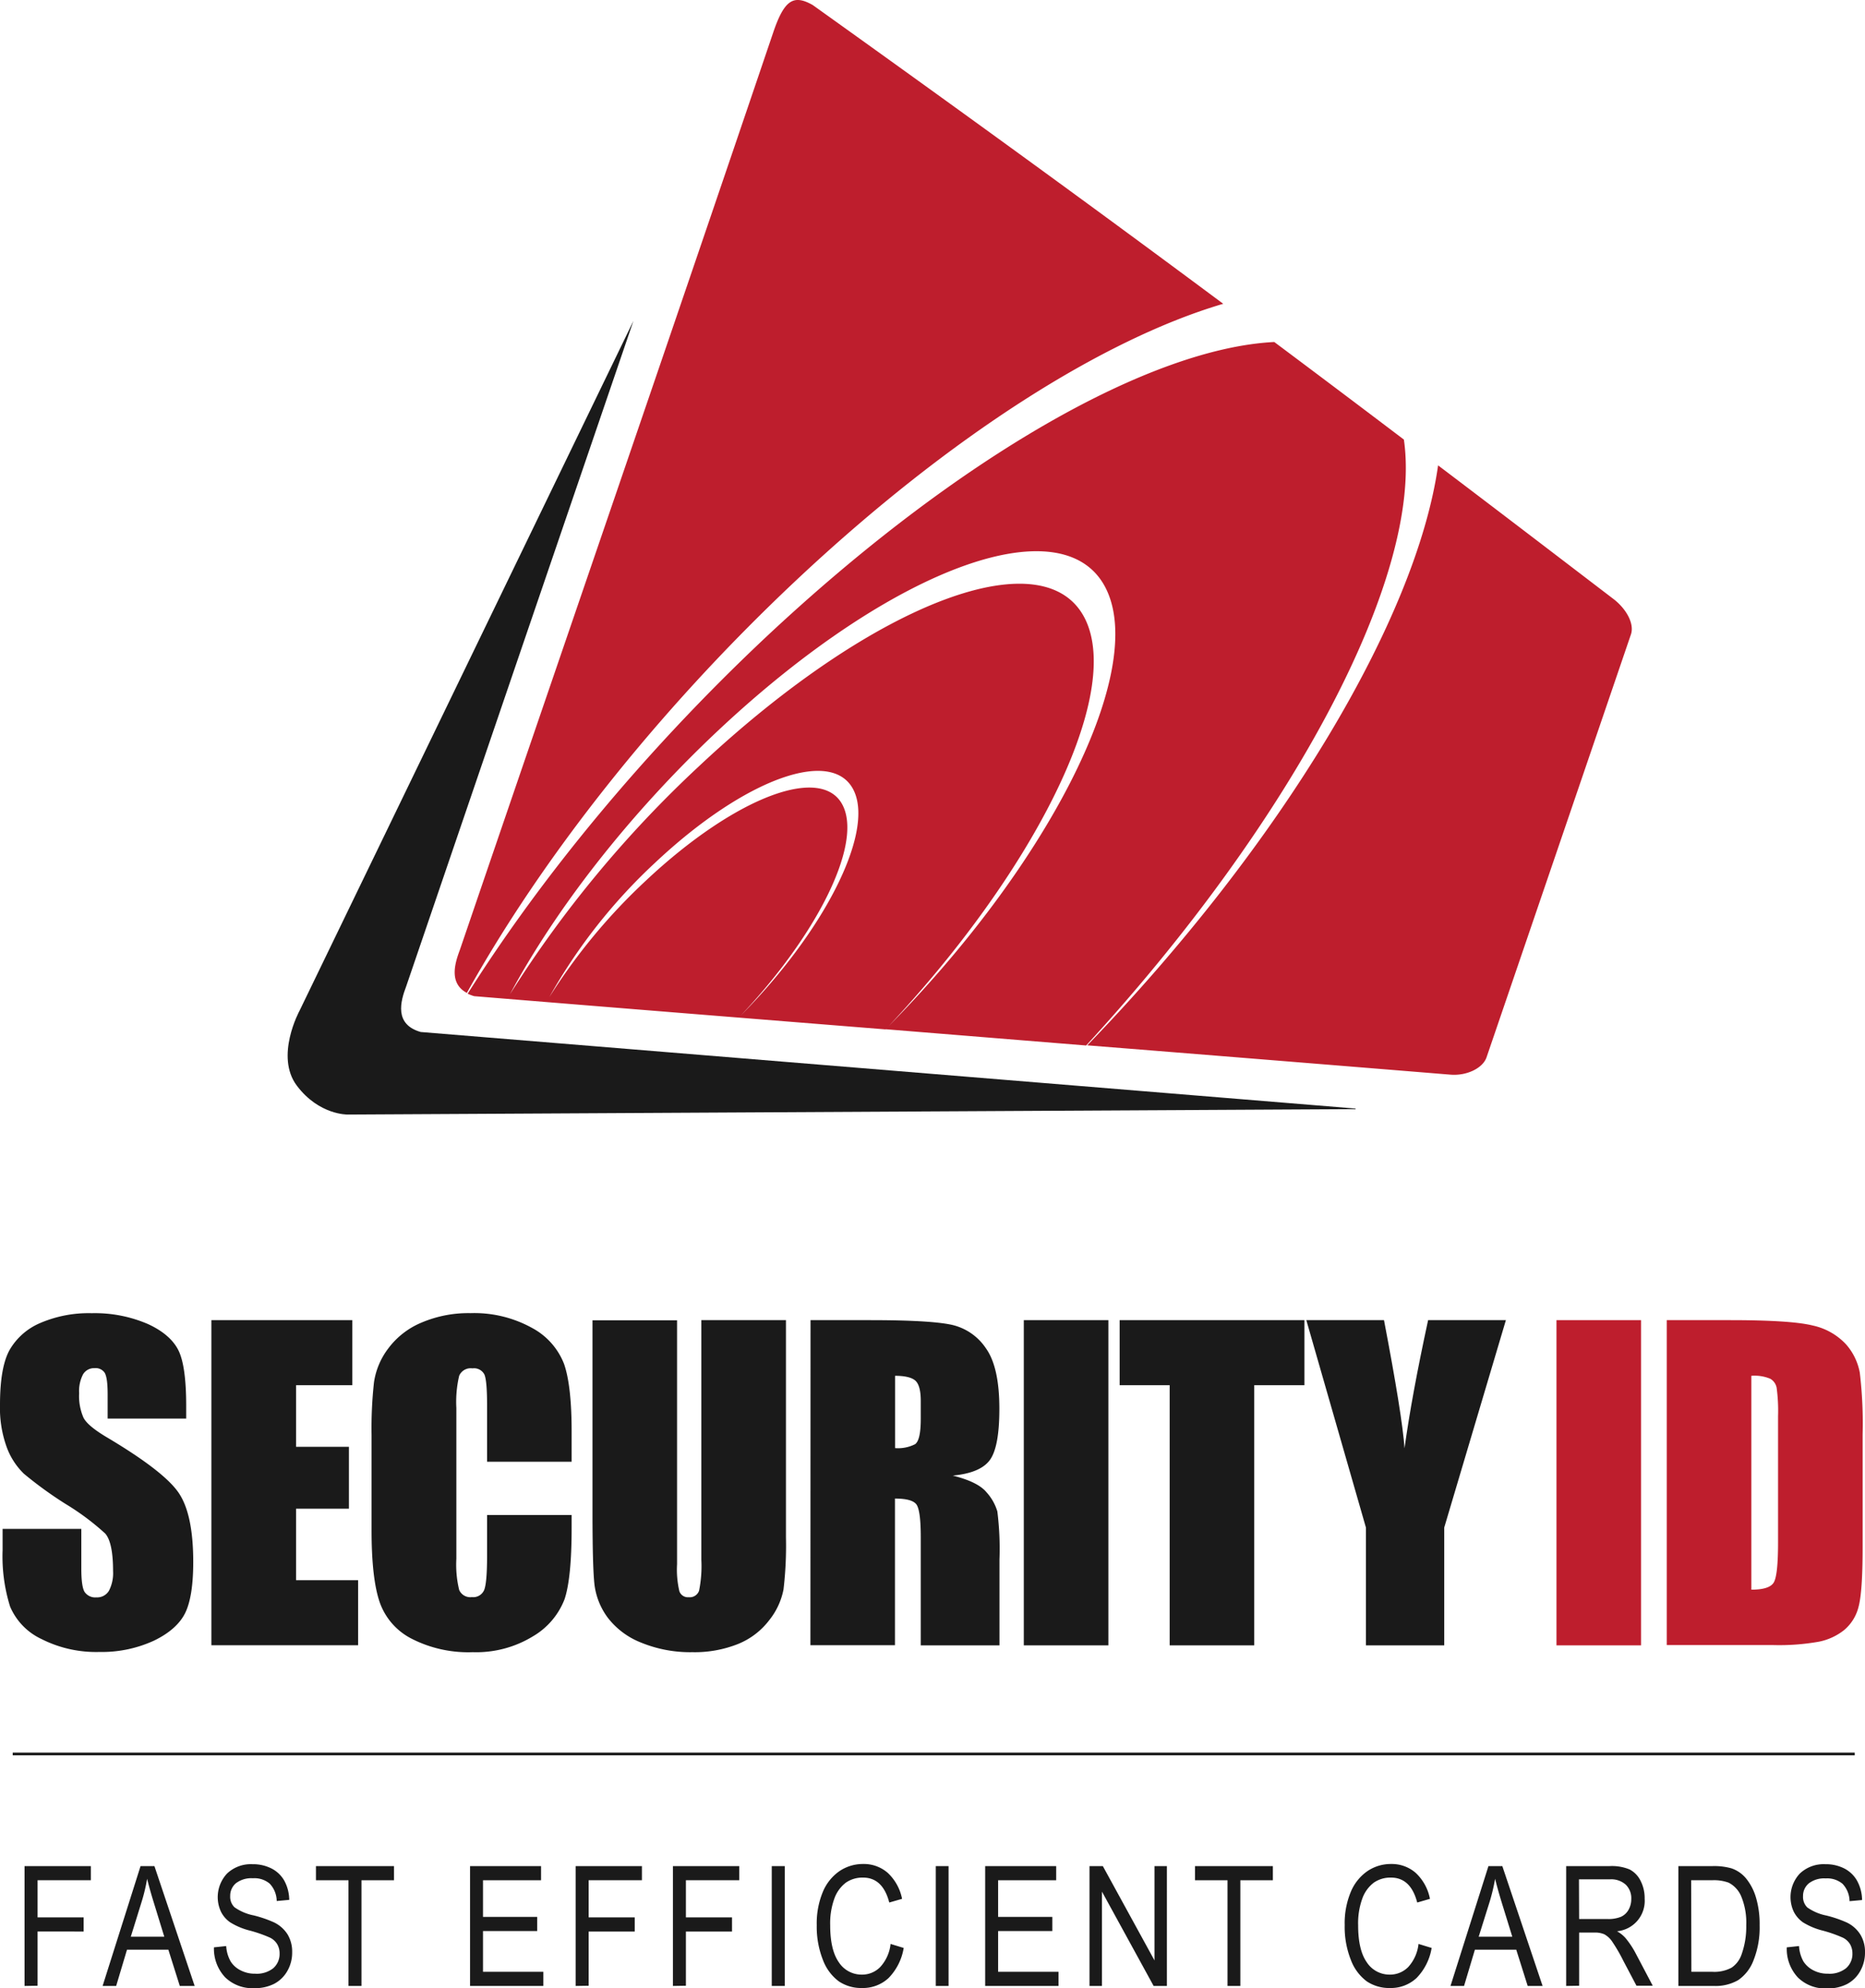 <?xml version="1.0"?>
<svg xmlns="http://www.w3.org/2000/svg" viewBox="0 0 344.07 366.78" width="344.07" height="366.78" x="0" y="0"><defs><style>.cls-1{fill:#1a1a1a;}.cls-2{fill:#be1e2d;}.cls-3{fill:none;stroke:#1a1a1a;stroke-width:0.5px;}</style></defs><title>logo_airportsecurity1809Asset 1</title><g id="Layer_2" data-name="Layer 2"><g id="Layer_1-2" data-name="Layer 1"><path class="cls-1" d="M34.35,261.72H19.86v-4.45c0-2.07-.18-3.39-.55-4a2,2,0,0,0-1.86-.85,2.36,2.36,0,0,0-2.13,1.14,6.71,6.71,0,0,0-.72,3.49,9.89,9.89,0,0,0,.81,4.52q.78,1.53,4.41,3.67,10.41,6.2,13.12,10.15t2.71,12.79q0,6.4-1.5,9.44c-1,2-2.94,3.73-5.8,5.1a23,23,0,0,1-10,2.06,22.27,22.27,0,0,1-10.69-2.38,11.65,11.65,0,0,1-5.8-6A31,31,0,0,1,.48,286v-3.93H15v7.3c0,2.25.21,3.7.61,4.34a2.37,2.37,0,0,0,2.17,1,2.54,2.54,0,0,0,2.32-1.22,7.06,7.06,0,0,0,.76-3.63c0-3.53-.49-5.84-1.45-6.93a46.2,46.2,0,0,0-7.3-5.45,72.24,72.24,0,0,1-7.71-5.59A13.13,13.13,0,0,1,1.24,267,21.16,21.16,0,0,1,0,259.16q0-6.89,1.76-10.08a11.85,11.85,0,0,1,5.69-5,22.65,22.65,0,0,1,9.48-1.8,24.68,24.68,0,0,1,10.36,2c2.86,1.31,4.74,3,5.67,4.94s1.39,5.37,1.39,10.14Z"/><path class="cls-1" d="M39,243.56H65v12H54.62v11.37h9.75v11.42H54.62v13.19H66.07v12H39Z"/><path class="cls-1" d="M105.46,269.69H89.86V259.26c0-3-.16-4.92-.5-5.68a2.14,2.14,0,0,0-2.2-1.12,2.3,2.3,0,0,0-2.45,1.37,21.06,21.06,0,0,0-.52,5.93v27.86a19.65,19.65,0,0,0,.52,5.71,2.23,2.23,0,0,0,2.34,1.33,2.19,2.19,0,0,0,2.28-1.33q.53-1.35.53-6.28v-7.54h15.6v2.34q0,9.3-1.31,13.21a13.58,13.58,0,0,1-5.82,6.83,20,20,0,0,1-11.1,2.93,22.92,22.92,0,0,1-11.3-2.49A12,12,0,0,1,70,295.46q-1.46-4.4-1.45-13.21V264.72A77.2,77.2,0,0,1,69,255a13.54,13.54,0,0,1,2.65-6.24A14.66,14.66,0,0,1,77.8,244a22.08,22.08,0,0,1,9-1.73A22,22,0,0,1,98.16,245a12.78,12.78,0,0,1,5.9,6.64q1.39,4,1.4,12.38Z"/><path class="cls-1" d="M145,243.56v40.1a68.56,68.56,0,0,1-.45,9.57,13,13,0,0,1-2.63,5.68,13.66,13.66,0,0,1-5.76,4.4,21.55,21.55,0,0,1-8.43,1.51,23.83,23.83,0,0,1-9.49-1.78,14.34,14.34,0,0,1-6.15-4.63,12.92,12.92,0,0,1-2.41-6q-.37-3.17-.37-13.32v-35.5h15.6v45a17.45,17.45,0,0,0,.43,5,1.66,1.66,0,0,0,1.72,1.09,1.81,1.81,0,0,0,1.91-1.2,22.74,22.74,0,0,0,.42-5.69V243.56Z"/><path class="cls-1" d="M149.53,243.56h11q11,0,15,.85a10.3,10.3,0,0,1,6.37,4.36q2.48,3.49,2.47,11.17,0,7-1.74,9.41t-6.86,2.89c3.09.77,5.17,1.79,6.23,3.08a9.15,9.15,0,0,1,2,3.54,55.66,55.66,0,0,1,.39,8.87v15.83H169.87V283.62q0-4.81-.76-6c-.51-.76-1.83-1.14-4-1.14v27.05h-15.6Zm15.6,10.27v13.34a6.92,6.92,0,0,0,3.69-.72c.7-.49,1.05-2.05,1.05-4.69v-3.3c0-1.9-.34-3.15-1-3.74S166.93,253.83,165.13,253.83Z"/><path class="cls-1" d="M204.48,243.56v60h-15.6v-60Z"/><path class="cls-1" d="M240.65,243.56v12h-9.26v48h-15.6v-48h-9.23v-12Z"/><path class="cls-1" d="M277.82,243.56l-11.38,38.28v21.72H252V281.84l-11-38.28h14.33q3.36,17.56,3.79,23.64,1.31-9.6,4.35-23.64Z"/><path class="cls-2" d="M302.75,243.56v60h-15.6v-60Z"/><path class="cls-2" d="M307.5,243.56h11.67q11.31,0,15.29,1a11.77,11.77,0,0,1,6.06,3.41,10.84,10.84,0,0,1,2.59,5.28,79.1,79.1,0,0,1,.52,11.43v21c0,5.39-.26,9-.76,10.81a8.12,8.12,0,0,1-2.65,4.25,10.89,10.89,0,0,1-4.67,2.15,41.81,41.81,0,0,1-8.37.62H307.5Zm15.6,10.27v39.46c2.25,0,3.63-.45,4.15-1.35s.78-3.35.78-7.36v-23.3a31.7,31.7,0,0,0-.26-5.23,2.43,2.43,0,0,0-1.19-1.68A7.5,7.5,0,0,0,323.1,253.83Z"/><path class="cls-1" d="M77.62,190.4c-4.94-1.4-3.73-5.67-2.68-8.43q20.94-61.4,41.92-122.77L55.26,186.48s-4.59,8.39-.49,13.83,9.37,5.32,9.37,5.32l186-1-.11-.11Z"/><path class="cls-2" d="M146.77,107.17c28.61-26.9,57-44.67,78.9-51.12C202.89,39.1,179.89,22.35,149.94.93c-3.46-1.95-5.2-1.09-7.27,5-19.15,56.5-38.57,112.91-57.85,169.38-.93,2.47-2,6.12,1.31,7.88C99.8,158.59,121,131.42,146.77,107.17ZM259,81.1c-8.23-6.24-16.11-12.17-23.91-18-22.59,1.12-58,20.86-94,54.65-22.3,21-41.17,44-54.81,65.58a7.52,7.52,0,0,0,1.2.46c28.33,2.32,52.46,4.25,75.9,6.13,27-28.63,43.25-60.65,37.11-75.07-6.84-16.06-38.89-4.17-71.59,26.57a211.61,211.61,0,0,0-34.81,42c8.38-15.62,21.82-33.05,38.29-48.54,32.7-30.74,64.94-42.18,72-25.54,6.68,15.7-11.46,50.81-41,80.55l37,3C238.65,151.25,262.61,106,259,81.1ZM120.88,159.15c16.69-15.69,33.15-21.53,36.77-13,3.42,8-5.89,26-21,41.22,13.84-14.64,22.18-31,19-38.41-3.49-8.21-19.85-2.13-36.54,13.56a108.1,108.1,0,0,0-17.77,21.45A101.52,101.52,0,0,1,120.88,159.15Zm176.69-48.71c-11.65-8.9-22.24-17-32.26-24.58-4,28.28-28.83,69.89-64.72,107,20.68,1.65,42.22,3.39,67,5.41,3,.25,6-1.2,6.67-3.23q13.32-39,26.63-78C301.56,115.05,300,112.26,297.57,110.44Z"/><path class="cls-1" d="M4.53,366.4V344.29H16.76v2.61H6.93v6.85h8.5v2.61H6.93v10Z"/><path class="cls-1" d="M18.93,366.4l7-22.11h2.56l7.42,22.11H33.17l-2.11-6.69H23.43l-2,6.69Zm5.2-9.08h6.18l-1.88-6.12c-.59-1.88-1-3.41-1.29-4.58a31.83,31.83,0,0,1-1,4.22Z"/><path class="cls-1" d="M39.47,359.28l2.26-.24a6.56,6.56,0,0,0,.83,2.85,4.56,4.56,0,0,0,1.83,1.63,5.63,5.63,0,0,0,2.68.62,4.9,4.9,0,0,0,3.33-1,3.47,3.47,0,0,0,1.18-2.72,3.29,3.29,0,0,0-.43-1.71,3.2,3.2,0,0,0-1.29-1.2,24.72,24.72,0,0,0-3.75-1.32,12.71,12.71,0,0,1-3.65-1.53,5.21,5.21,0,0,1-1.69-1.95,6.36,6.36,0,0,1,1.13-7.06,6.36,6.36,0,0,1,4.67-1.71,7.51,7.51,0,0,1,3.54.8A5.64,5.64,0,0,1,52.46,347a7.55,7.55,0,0,1,.9,3.52l-2.31.21a4.75,4.75,0,0,0-1.29-3.2,4.36,4.36,0,0,0-3.11-1,4.67,4.67,0,0,0-3.11.91,3,3,0,0,0-1.07,2.36,2.68,2.68,0,0,0,.79,2.08,9.16,9.16,0,0,0,3.52,1.5,21.88,21.88,0,0,1,3.77,1.29,6.1,6.1,0,0,1,2.51,2.23,6.17,6.17,0,0,1,.84,3.29,6.77,6.77,0,0,1-.89,3.45A6,6,0,0,1,50.59,366a7.78,7.78,0,0,1-3.68.81,7.21,7.21,0,0,1-5.37-2A7.71,7.71,0,0,1,39.47,359.28Z"/><path class="cls-1" d="M64.29,366.4V346.9h-6v-2.61H72.69v2.61h-6v19.5Z"/><path class="cls-1" d="M86.72,366.4V344.29h13.1v2.61H89.11v6.76h10v2.61h-10v7.52h11.13v2.61Z"/><path class="cls-1" d="M106.2,366.4V344.29h12.23v2.61H108.6v6.85h8.5v2.61h-8.5v10Z"/><path class="cls-1" d="M124.15,366.4V344.29h12.23v2.61h-9.84v6.85h8.51v2.61h-8.51v10Z"/><path class="cls-1" d="M142.38,366.4V344.29h2.4V366.4Z"/><path class="cls-1" d="M164.3,358.65l2.42.74a10.31,10.31,0,0,1-2.8,5.56,6.94,6.94,0,0,1-4.87,1.83,7.38,7.38,0,0,1-4.3-1.23,8.74,8.74,0,0,1-2.93-3.95,16.65,16.65,0,0,1-1.14-6.41,15.12,15.12,0,0,1,1.14-6.18,8.7,8.7,0,0,1,3.09-3.82,7.71,7.71,0,0,1,4.35-1.29,6.69,6.69,0,0,1,4.51,1.63,8.89,8.89,0,0,1,2.65,4.8l-2.36.68q-1.2-4.61-4.85-4.6a5.36,5.36,0,0,0-3.14.92,6.35,6.35,0,0,0-2.12,2.89,13.38,13.38,0,0,0-.79,5q0,4.55,1.6,6.82a5,5,0,0,0,4.25,2.27,4.65,4.65,0,0,0,3.38-1.4A7.45,7.45,0,0,0,164.3,358.65Z"/><path class="cls-1" d="M172.64,366.4V344.29H175V366.4Z"/><path class="cls-1" d="M181.75,366.4V344.29h13.1v2.61H184.14v6.76h10v2.61h-10v7.52h11.14v2.61Z"/><path class="cls-1" d="M201,366.4V344.29h2.46l9.53,17.4v-17.4h2.29V366.4h-2.45L203.3,349V366.4Z"/><path class="cls-1" d="M226.46,366.4V346.9h-6v-2.61h14.37v2.61h-6v19.5Z"/><path class="cls-1" d="M261.7,358.65l2.42.74a10.31,10.31,0,0,1-2.8,5.56,6.93,6.93,0,0,1-4.86,1.83,7.42,7.42,0,0,1-4.31-1.23,8.74,8.74,0,0,1-2.93-3.95,16.46,16.46,0,0,1-1.14-6.41,15,15,0,0,1,1.14-6.18,8.7,8.7,0,0,1,3.09-3.82,7.71,7.71,0,0,1,4.35-1.29,6.7,6.7,0,0,1,4.51,1.63,8.82,8.82,0,0,1,2.64,4.8l-2.35.68q-1.2-4.61-4.85-4.6a5.36,5.36,0,0,0-3.14.92,6.35,6.35,0,0,0-2.12,2.89,13.38,13.38,0,0,0-.79,5q0,4.55,1.6,6.82a5,5,0,0,0,4.25,2.27,4.7,4.7,0,0,0,3.39-1.4A7.52,7.52,0,0,0,261.7,358.65Z"/><path class="cls-1" d="M267.6,366.4l7-22.11h2.56l7.43,22.11h-2.75l-2.11-6.69H272.1l-2,6.69Zm5.2-9.08H279l-1.89-6.12c-.58-1.88-1-3.41-1.28-4.58a35.31,35.31,0,0,1-1,4.22Z"/><path class="cls-1" d="M288.94,366.4V344.29h8a8.5,8.5,0,0,1,3.71.62,4.69,4.69,0,0,1,2,2.06,7,7,0,0,1,.77,3.34,5.63,5.63,0,0,1-5.1,6,6,6,0,0,1,1.54,1.22,16.22,16.22,0,0,1,1.89,2.83l3.16,6h-3l-2.42-4.59a30.81,30.81,0,0,0-2.12-3.64,4.24,4.24,0,0,0-1.39-1.26,4.36,4.36,0,0,0-1.88-.32h-2.77v9.81Zm2.39-12.35h5.16a6.19,6.19,0,0,0,2.57-.41,3.1,3.1,0,0,0,1.38-1.28,4,4,0,0,0,.51-2,3.49,3.49,0,0,0-1-2.63,4,4,0,0,0-2.92-1h-5.73Z"/><path class="cls-1" d="M309.64,366.4V344.29h6.26a11.67,11.67,0,0,1,3.53.41,6,6,0,0,1,2.75,1.93,10.08,10.08,0,0,1,1.8,3.54,17.23,17.23,0,0,1,.65,5.06,16.34,16.34,0,0,1-1.1,6.37,7.74,7.74,0,0,1-2.83,3.71,8.3,8.3,0,0,1-4.51,1.09Zm2.4-2.61h3.86a6.71,6.71,0,0,0,3.55-.76,4.8,4.8,0,0,0,1.85-2.45,15.14,15.14,0,0,0,.86-5.38,12.67,12.67,0,0,0-.91-5.29,5,5,0,0,0-2.35-2.57,7.9,7.9,0,0,0-3.06-.44H312Z"/><path class="cls-1" d="M329.64,359.28l2.26-.24a6.56,6.56,0,0,0,.82,2.85,4.69,4.69,0,0,0,1.83,1.63,5.67,5.67,0,0,0,2.69.62,4.87,4.87,0,0,0,3.32-1,3.47,3.47,0,0,0,1.19-2.72,3.39,3.39,0,0,0-.43-1.71,3.23,3.23,0,0,0-1.3-1.2,24.72,24.72,0,0,0-3.75-1.32,12.84,12.84,0,0,1-3.65-1.53,5.39,5.39,0,0,1-1.69-1.95,6.36,6.36,0,0,1,1.13-7.06,6.39,6.39,0,0,1,4.68-1.71,7.51,7.51,0,0,1,3.54.8,5.7,5.7,0,0,1,2.35,2.29,7.55,7.55,0,0,1,.9,3.52l-2.31.21a4.75,4.75,0,0,0-1.29-3.2,4.39,4.39,0,0,0-3.11-1,4.65,4.65,0,0,0-3.11.91,3,3,0,0,0-1.07,2.36,2.71,2.71,0,0,0,.78,2.08,9.15,9.15,0,0,0,3.53,1.5,22.21,22.21,0,0,1,3.77,1.29,6,6,0,0,1,2.5,2.23,6.08,6.08,0,0,1,.85,3.29,6.87,6.87,0,0,1-.89,3.45,6,6,0,0,1-2.42,2.38,7.79,7.79,0,0,1-3.69.81,7.19,7.19,0,0,1-5.36-2A7.71,7.71,0,0,1,329.64,359.28Z"/><line class="cls-3" x1="2.35" y1="323.6" x2="342.18" y2="323.6"/></g></g></svg>
